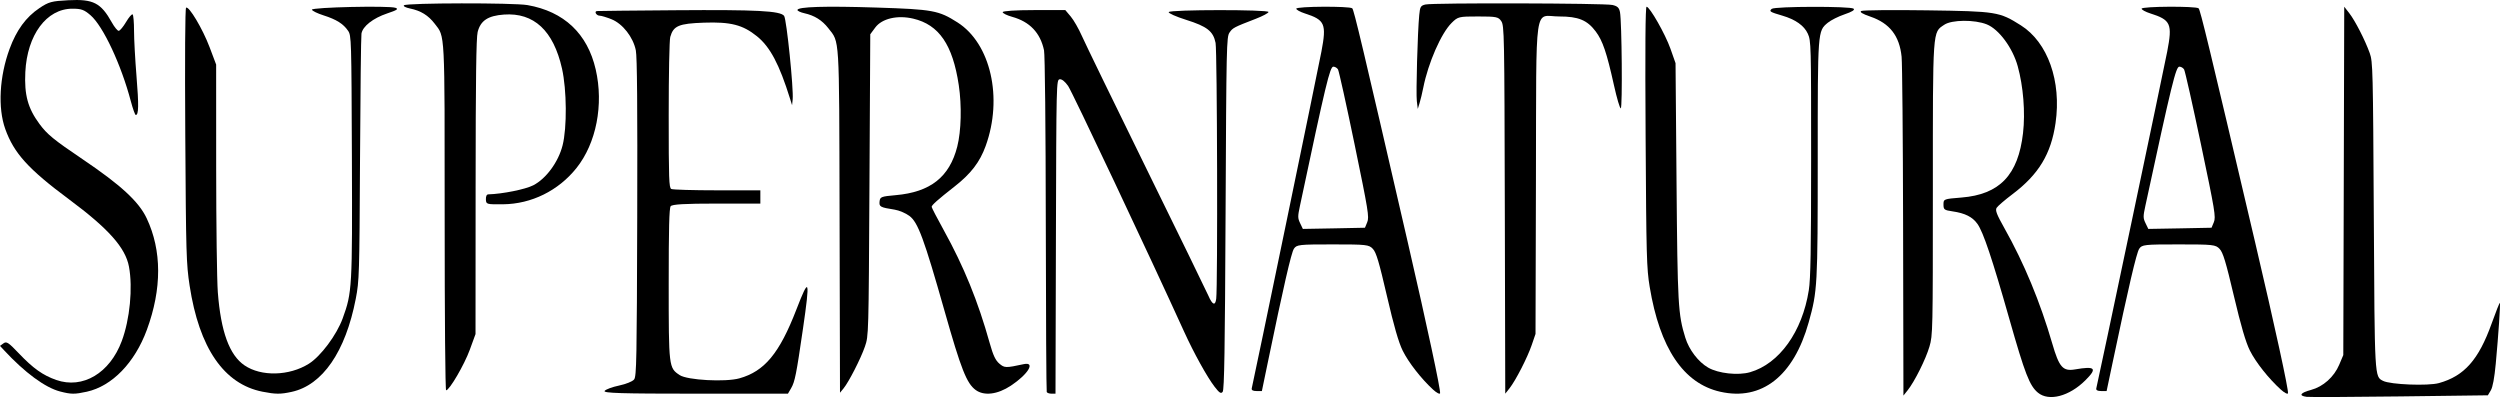 <svg width="743" height="118" viewBox="0 0 743 118" fill="none" xmlns="http://www.w3.org/2000/svg">
<g clip-path="url(#clip0_229_197)">
<g clip-path="url(#clip1_229_197)">
<path d="M605.681 116.705C603.193 114.652 601.82 111.114 597.19 94.836C592.073 76.844 589.449 69.022 587.701 66.552C586.225 64.467 584.03 63.362 580.279 62.816C577.826 62.459 577.604 62.29 577.604 60.782C577.604 59.154 577.656 59.134 582.948 58.708C594.299 57.795 599.813 52.018 601.246 39.537C601.947 33.432 601.333 25.704 599.668 19.681C598.156 14.21 594.076 8.692 590.472 7.243C586.863 5.792 580.065 5.85 577.847 7.35C574.326 9.731 574.447 7.992 574.446 56.319C574.446 98.508 574.422 99.617 573.437 102.998C572.355 106.713 569.035 113.374 566.967 115.974L565.7 117.569L565.694 114.659C565.689 113.059 565.647 91.191 565.598 66.064C565.549 40.938 565.351 18.801 565.157 16.872C564.534 10.661 561.619 6.91 555.89 4.946C553.497 4.126 552.606 3.578 553.158 3.266C553.608 3.011 562.462 2.924 572.835 3.072C593.41 3.367 594.191 3.492 600.592 7.525C608.598 12.569 612.708 24.146 610.906 36.581C609.576 45.755 605.902 51.829 598.14 57.688C595.843 59.422 593.708 61.257 593.396 61.766C592.942 62.506 593.408 63.722 595.725 67.842C601.562 78.222 606.34 89.741 609.924 102.075C611.984 109.164 613.081 110.409 616.715 109.785C622.751 108.749 623.391 109.424 619.782 113.018C614.986 117.795 608.922 119.38 605.681 116.705Z" fill="black"/>
<path d="M685.525 117.94C683.077 117.621 683.627 116.742 686.806 115.894C690.446 114.923 693.677 112.038 695.223 108.378L696.428 105.524L696.568 53.762L696.707 2L698.212 3.929C699.948 6.155 702.921 11.966 704.299 15.825C705.202 18.353 705.26 20.711 705.493 63.997C705.756 112.787 705.706 111.885 708.249 113.197C710.403 114.307 721.62 114.75 724.849 113.853C732.377 111.76 736.649 106.936 740.515 96.161C741.773 92.652 742.875 89.885 742.962 90.012C743.161 90.3 742.543 99.457 741.744 108.049C741.348 112.307 740.836 115.066 740.265 116.022L739.392 117.484L713.255 117.816C698.879 117.999 686.401 118.055 685.525 117.94Z" fill="black"/>
<path d="M17.852 116.348C13.404 115.193 7.361 110.74 1.168 104.055L0 102.795L1.029 102.046C1.931 101.389 2.495 101.755 5.578 104.995C9.837 109.473 12.746 111.542 16.73 112.931C24.603 115.675 32.638 110.895 36.192 101.353C38.598 94.895 39.5 85.578 38.332 79.267C37.285 73.608 32.262 67.968 20.48 59.218C8.433 50.273 4.134 45.528 1.565 38.344C-0.679 32.069 -0.178 22.759 2.846 14.534C4.902 8.944 7.723 5.085 11.701 2.417C14.475 0.557 15.318 0.327 20.301 0.068C27.733 -0.319 29.983 0.832 33.251 6.694C34.008 8.052 34.917 9.162 35.272 9.162C35.627 9.162 36.612 7.986 37.462 6.549C38.311 5.112 39.192 4.092 39.42 4.284C39.648 4.476 39.834 6.66 39.834 9.138C39.834 11.617 40.166 17.713 40.571 22.686C41.272 31.282 41.216 34.176 40.35 34.176C40.138 34.176 39.474 32.325 38.876 30.062C35.992 19.16 30.645 7.756 26.904 4.529C24.989 2.877 24.162 2.581 21.474 2.586C13.831 2.602 8.07 10.38 7.527 21.42C7.194 28.195 8.275 32.165 11.727 36.835C14.019 39.935 15.973 41.535 24.534 47.314C35.923 55.002 41.252 59.912 43.592 64.875C48.117 74.468 48.136 85.824 43.647 98.027C40.046 107.814 33.296 114.769 25.802 116.415C22.18 117.21 21.136 117.201 17.852 116.348Z" fill="black"/>
<path d="M78.028 116.416C66.552 114.162 59.183 103.435 56.351 84.861C55.366 78.407 55.281 75.457 55.066 40.317C54.924 17.017 55.014 2.537 55.303 2.299C56.101 1.641 60.24 8.583 62.287 14.013L64.239 19.19L64.248 49.886C64.253 66.769 64.472 83.396 64.735 86.836C65.633 98.567 68.171 105.525 72.669 108.587C77.63 111.964 85.962 111.756 91.785 108.109C95.327 105.891 100.054 99.549 101.856 94.597C104.653 86.91 104.73 85.545 104.582 46.414C104.45 11.689 104.417 10.575 103.461 9.166C102.047 7.081 99.988 5.785 96.16 4.568C94.315 3.982 92.761 3.221 92.706 2.877C92.591 2.157 115.593 1.637 117.52 2.317C118.523 2.671 118.067 2.983 115.068 3.992C110.866 5.405 107.784 7.824 107.427 9.988C107.293 10.802 107.1 27.611 106.999 47.342C106.823 81.682 106.769 83.454 105.735 88.794C102.686 104.54 95.856 114.46 86.686 116.461C83.342 117.191 81.934 117.183 78.028 116.416V116.416Z" fill="black"/>
<path d="M179.694 116.179C180.028 115.727 181.963 115.01 183.995 114.584C186.058 114.152 188.034 113.344 188.47 112.754C189.172 111.807 189.266 106.853 189.384 64.705C189.476 31.547 189.354 16.906 188.97 14.977C188.188 11.056 185.063 7.055 181.743 5.724C180.292 5.142 178.719 4.666 178.249 4.666C177.248 4.666 176.488 3.385 177.428 3.283C177.778 3.245 188.243 3.137 200.683 3.043C224.943 2.861 231.927 3.224 233.038 4.724C233.773 5.716 235.897 26.468 235.581 29.561L235.406 31.271L234.792 29.3C231.614 19.097 228.862 13.914 224.951 10.767C220.74 7.377 217.15 6.459 209.197 6.736C201.718 6.998 200.135 7.67 199.202 10.983C198.941 11.911 198.738 22.084 198.738 34.2C198.738 53.259 198.827 55.812 199.507 56.164C199.93 56.383 206.059 56.563 213.127 56.563H225.977V58.533V60.504H212.941C203.45 60.504 199.746 60.719 199.321 61.293C198.89 61.875 198.738 67.898 198.738 84.318C198.738 109.157 198.758 109.326 202 111.479C204.277 112.992 215.6 113.606 219.754 112.442C227.235 110.344 231.662 105 236.678 92.012C240.547 81.995 240.809 82.764 238.635 97.747C236.668 111.304 236.238 113.459 235.114 115.389L234.175 117H206.631C184.596 117 179.208 116.836 179.694 116.179Z" fill="black"/>
<path d="M289.961 115.898C287.285 113.925 285.632 109.731 280.756 92.549C274.61 70.895 272.821 66.053 270.262 64.159C269.161 63.344 267.192 62.51 265.885 62.307C261.595 61.638 261.243 61.447 261.41 59.864C261.552 58.513 261.892 58.381 266.215 58C276.515 57.092 282.186 52.619 284.492 43.586C285.681 38.93 285.866 31.427 284.945 25.29C283.143 13.285 279.066 7.34 271.399 5.538C266.697 4.433 262.109 5.507 260.131 8.176L258.645 10.181L258.402 54.976C258.159 99.679 258.156 99.778 257.066 102.966C255.85 106.524 252.264 113.539 250.677 115.465L249.646 116.716L249.637 113.167C249.632 111.216 249.577 88.348 249.516 62.349C249.391 9.979 249.561 12.72 246.178 8.384C244.322 6.006 242.085 4.606 239.067 3.935C237.93 3.683 237 3.25 237 2.974C237 2.003 245.182 1.751 260.591 2.249C277.279 2.787 278.975 3.1 284.584 6.671C294.437 12.944 298.116 29.12 292.936 43.391C291.191 48.198 288.557 51.627 283.67 55.452C278.765 59.291 276.892 60.953 276.888 61.471C276.886 61.71 278.493 64.812 280.458 68.364C286.477 79.244 290.664 89.527 294.14 101.963C295.156 105.599 295.859 107.097 297.008 108.071C298.544 109.374 298.892 109.382 304.245 108.227C307.827 107.455 305.61 111.18 300.446 114.612C296.479 117.247 292.459 117.74 289.961 115.898Z" fill="black"/>
<path d="M393.281 2.002C389.215 2.024 385.253 2.226 385.253 2.58C385.253 2.907 386.39 3.535 387.779 3.983C393.788 5.922 394.287 7.077 392.725 15.332C391.687 20.812 372.555 113.294 372.024 115.392C371.884 115.945 372.345 116.217 373.422 116.217H375.031L376.775 107.798C381.449 85.193 383.76 75.129 384.547 73.936C385.357 72.707 386.052 72.636 396.092 72.636C406.127 72.636 406.853 72.708 408.028 73.977C409.029 75.058 409.856 77.865 412.207 88.009C414.274 96.928 415.664 101.741 416.867 104.187C418.594 107.697 422.365 112.534 425.902 115.784C426.959 116.756 427.902 117.246 427.991 116.878C428.213 115.965 424.164 97.037 418.385 71.976C404.862 13.324 402.384 2.923 401.894 2.477C401.508 2.125 397.346 1.98 393.281 2.002ZM396.272 19.81C396.76 19.81 397.382 20.182 397.655 20.636C397.928 21.09 400.149 31.123 402.586 42.921C406.66 62.643 406.967 64.508 406.344 66.033L405.668 67.683L396.438 67.869L387.208 68.034L386.411 66.363C385.677 64.825 385.667 64.378 386.336 61.225C394.054 24.82 395.257 19.81 396.272 19.81Z" fill="black"/>
<path d="M511.245 116.425C500.328 113.957 493.295 103.495 490.286 85.246C489.381 79.756 489.286 76.267 489.076 40.645C488.917 13.856 489.005 2 489.361 2C490.3 2 494.937 10.157 496.466 14.498L497.971 18.774L498.264 53.965C498.57 90.656 498.725 93.412 500.882 100.381C501.991 103.967 504.734 107.555 507.658 109.249C510.676 110.997 516.573 111.644 520.132 110.616C528.808 108.111 535.636 98.582 537.573 86.277C538.112 82.855 538.26 74.449 538.266 47.058C538.272 13.213 538.244 12.132 537.284 10.013C536.203 7.625 533.615 5.791 529.719 4.651C526.002 3.564 525.699 3.37 526.565 2.632C527.461 1.869 550.005 1.816 550.895 2.575C551.327 2.944 550.427 3.507 548.208 4.257C546.373 4.878 544.132 6.001 543.227 6.753C540.205 9.268 540.23 8.925 540.23 47.323C540.23 84.918 540.142 86.5 537.544 95.793C533.077 111.776 523.592 119.216 511.245 116.425Z" fill="black"/>
<path d="M311.089 116.506C310.97 116.234 310.845 93.762 310.811 66.567C310.775 37.517 310.557 16.221 310.283 14.936C309.173 9.74 306.041 6.453 300.821 5.006C299.27 4.576 298 3.949 298 3.612C298 3.257 301.902 3 307.306 3H316.612L318.224 4.912C319.11 5.963 320.599 8.558 321.532 10.677C322.465 12.797 331.094 30.544 340.707 50.116C350.32 69.687 358.598 86.654 359.102 87.82C360.325 90.649 361.177 90.999 361.46 88.792C361.927 85.142 361.753 15.166 361.27 12.753C360.577 9.283 358.752 7.854 352.508 5.892C349.519 4.952 347.195 3.917 347.345 3.591C347.693 2.836 377 2.808 377 3.563C377 3.873 375.289 4.786 373.197 5.593C366.703 8.099 366.348 8.285 365.406 9.683C364.529 10.983 364.476 13.428 364.242 63.331C364.052 103.878 363.859 115.801 363.384 116.439C362.895 117.096 362.419 116.804 361.014 114.989C358.785 112.108 354.807 104.925 351.908 98.549C341.618 75.917 318.656 27.278 317.442 25.544C316.51 24.211 315.545 23.45 314.936 23.567C313.957 23.755 313.946 24.199 313.821 70.379L313.695 117H312.501C311.844 117 311.209 116.778 311.089 116.506Z" fill="black"/>
<path d="M447.232 62.34C447.107 9.653 447.069 7.631 446.174 6.288C445.328 5.016 444.726 4.894 439.307 4.894C433.537 4.894 433.312 4.948 431.433 6.799C428.322 9.863 424.458 18.685 422.996 26.065C422.688 27.621 422.194 29.677 421.899 30.633L421.363 32.372L421.082 30.054C420.798 27.706 421.306 9.508 421.796 4.465C422.036 2 422.223 1.681 423.624 1.339C425.806 0.808 476.872 0.936 479.213 1.478C480.72 1.827 481.198 2.281 481.459 3.609C482.009 6.407 482.224 32.008 481.699 32.2C481.44 32.294 480.527 29.209 479.671 25.343C477.52 15.636 476.316 12.095 474.225 9.321C471.695 5.963 469.083 4.894 463.411 4.894C455.807 4.894 456.631 -0.855 456.482 53.228L456.356 99.245L455.239 102.511C453.948 106.286 450.46 113.086 448.624 115.406L447.362 117L447.232 62.34Z" fill="black"/>
<path d="M132.154 64.71C132.154 8.429 132.289 11.073 129.194 7.045C127.271 4.543 125.058 3.181 121.847 2.524C120.559 2.261 119.758 1.832 120.066 1.571C120.924 0.844 152.663 0.796 156.772 1.515C167.626 3.415 174.592 9.987 177.044 20.643C179.454 31.115 177.22 42.562 171.323 49.947C165.953 56.672 157.951 60.625 149.533 60.711C144.606 60.76 144.465 60.721 144.41 59.273C144.374 58.321 144.634 57.777 145.132 57.763C149.353 57.642 156.131 56.277 158.473 55.076C162.304 53.112 165.938 48.169 167.198 43.21C168.537 37.937 168.451 26.7 167.024 20.368C164.485 9.1 158.667 3.69 149.775 4.329C145.007 4.672 142.813 6.131 141.956 9.525C141.533 11.2 141.372 23.46 141.352 55.546L141.325 99.284L139.605 103.996C137.994 108.408 133.556 116 132.588 116C132.334 116 132.154 94.648 132.154 64.71H132.154Z" fill="black"/>
<path d="M644.661 2.002C640.523 2.024 636.49 2.226 636.49 2.58C636.49 2.907 637.647 3.535 639.061 3.983C645.178 5.922 645.685 7.077 644.095 15.332C643.039 20.812 623.565 113.294 623.025 115.392C622.882 115.945 623.351 116.217 624.448 116.217H626.085L627.86 107.798C632.618 85.193 634.97 75.129 635.771 73.936C636.596 72.707 637.303 72.636 647.522 72.636C657.737 72.636 658.475 72.708 659.671 73.977C660.69 75.058 661.532 77.865 663.925 88.009C666.029 96.928 667.444 101.741 668.668 104.187C670.426 107.697 674.264 112.534 677.864 115.784C678.941 116.756 679.9 117.246 679.991 116.878C680.217 115.965 676.095 97.037 670.214 71.976C656.449 13.324 653.927 2.923 653.428 2.477C653.035 2.125 648.799 1.98 644.661 2.002ZM647.706 19.81C648.202 19.81 648.836 20.182 649.113 20.636C649.391 21.09 651.651 31.123 654.132 42.921C658.279 62.643 658.592 64.508 657.957 66.033L657.269 67.683L647.874 67.869L638.479 68.034L637.668 66.363C636.921 64.825 636.911 64.378 637.592 61.225C645.448 24.82 646.672 19.81 647.706 19.81Z" fill="black"/>
</g>
</g>
<defs>
<clipPath id="clip0_229_197">
<rect width="743" height="118" fill="white"/>
</clipPath>
<clipPath id="clip1_229_197">
<rect width="743" height="118" fill="white"/>
</clipPath>
</defs>
</svg>
